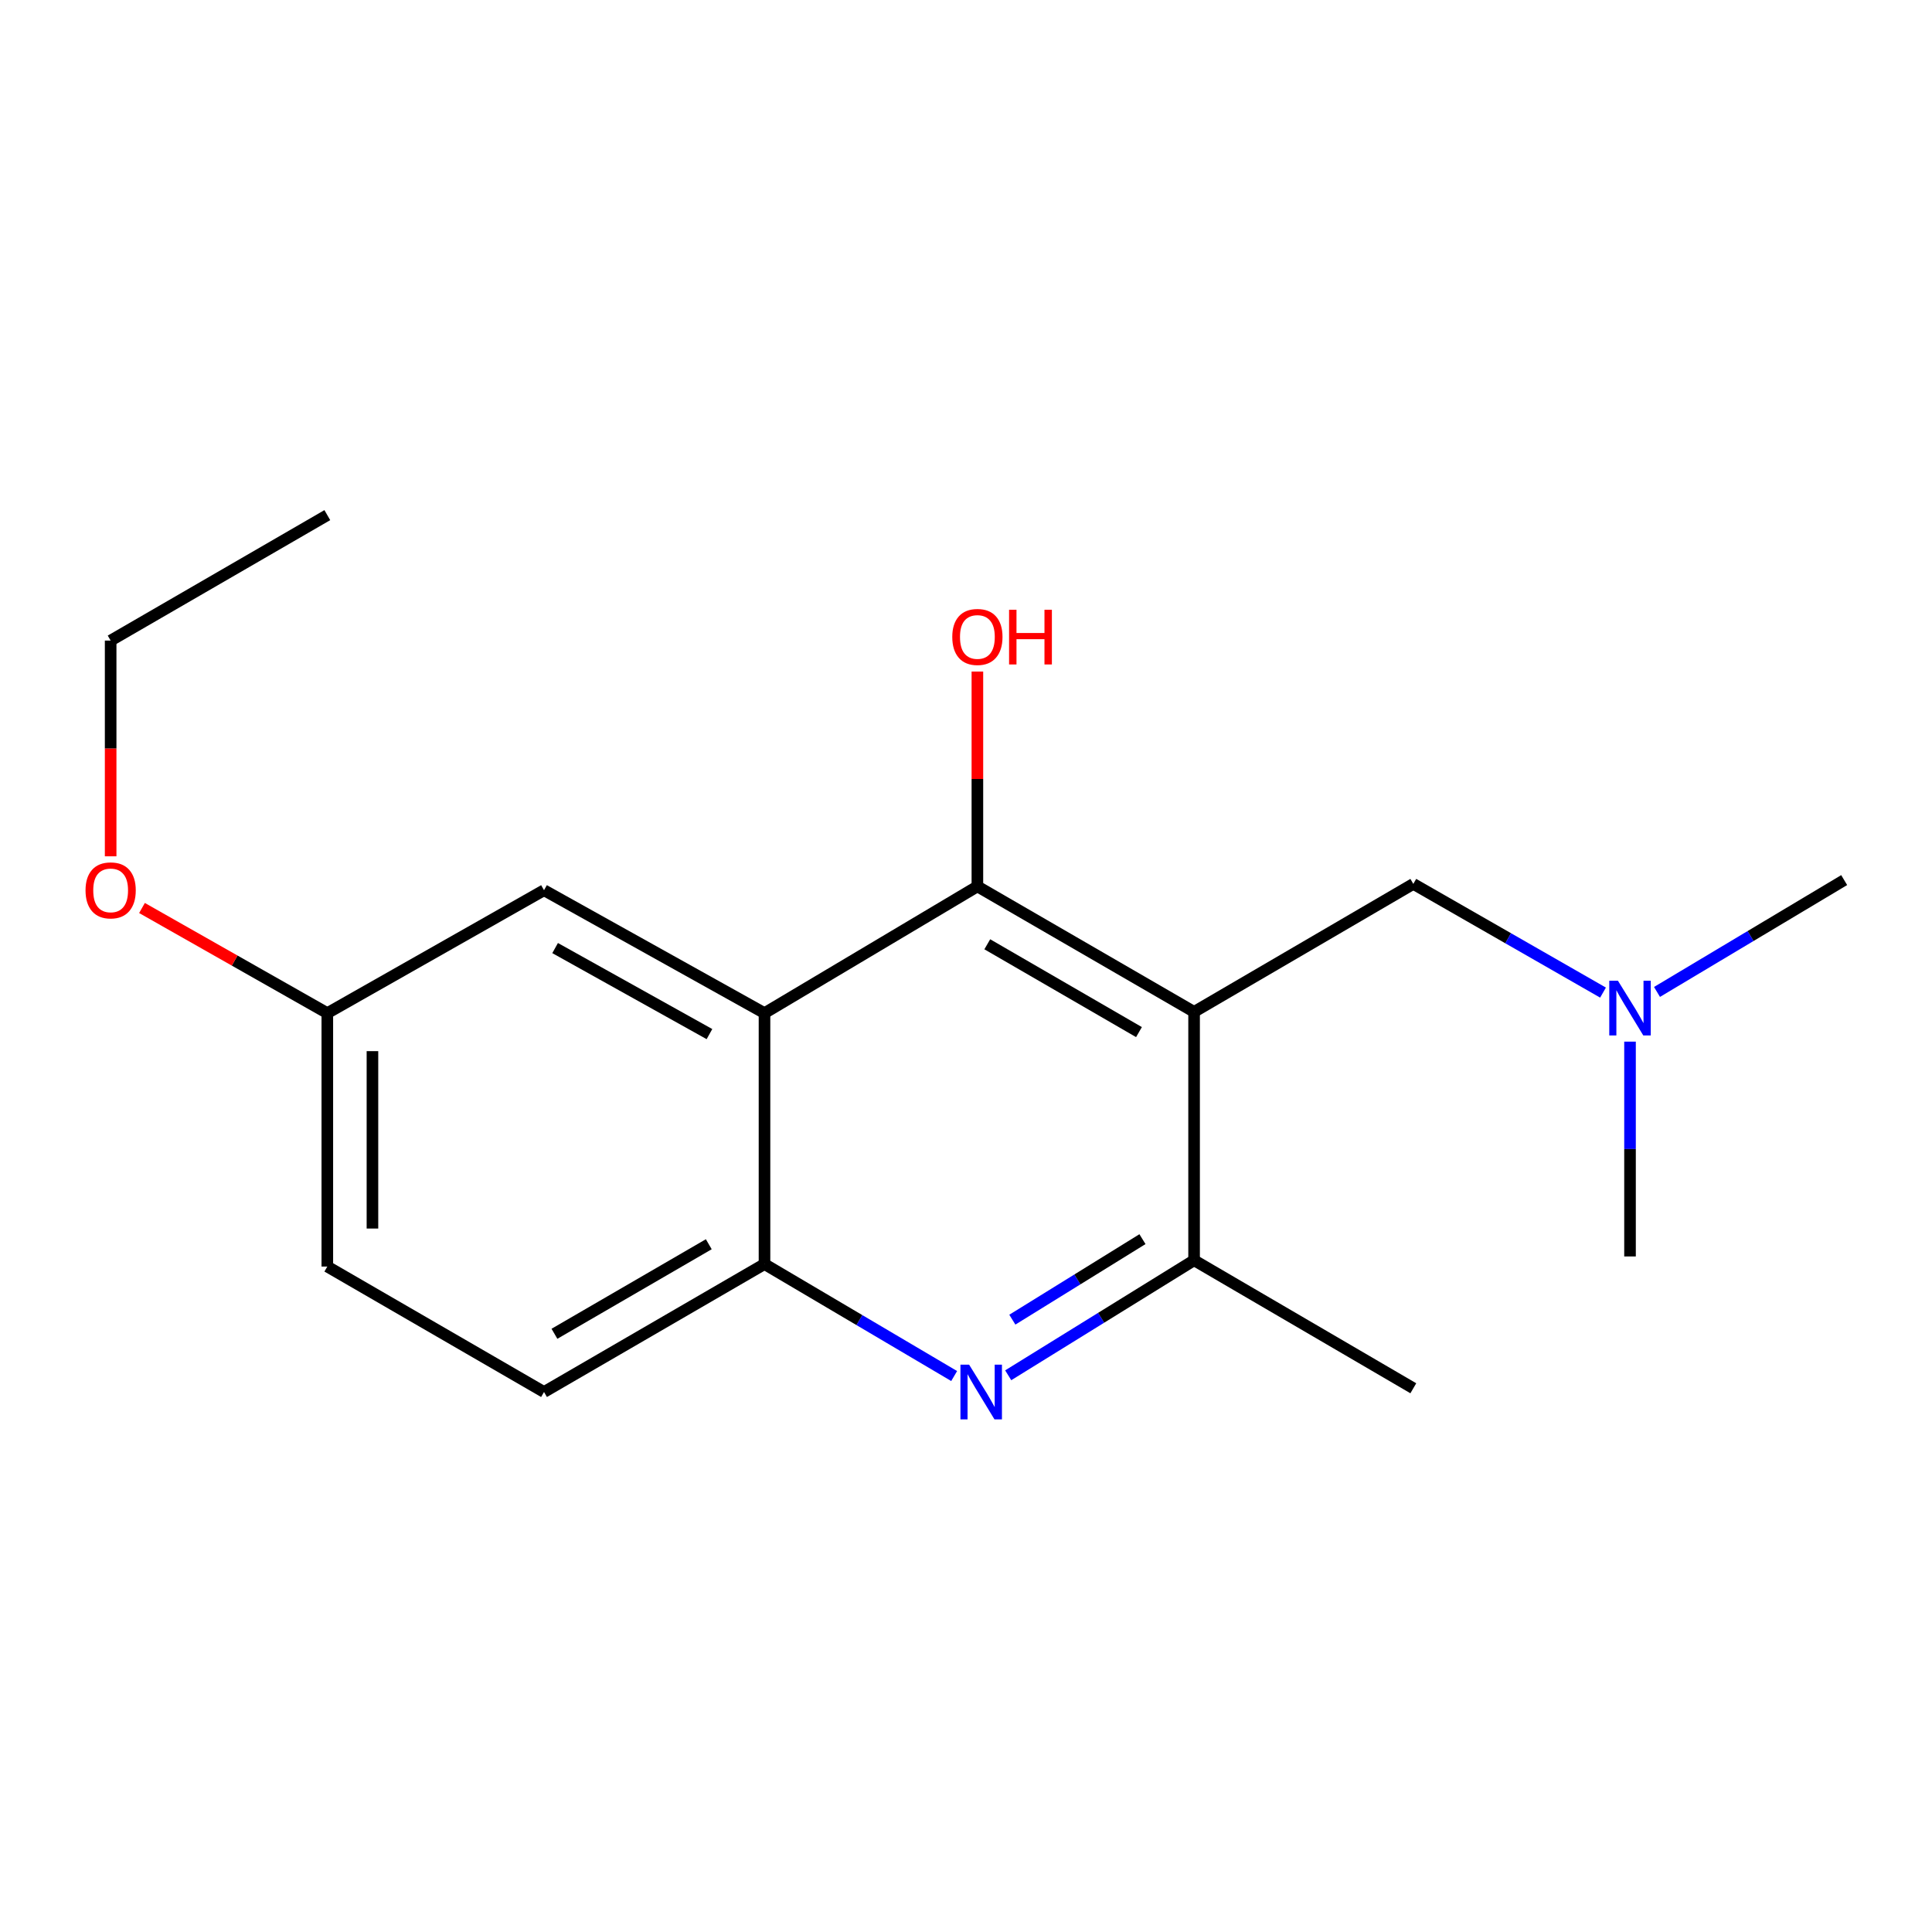 <?xml version='1.0' encoding='iso-8859-1'?>
<svg version='1.1' baseProfile='full'
              xmlns='http://www.w3.org/2000/svg'
                      xmlns:rdkit='http://www.rdkit.org/xml'
                      xmlns:xlink='http://www.w3.org/1999/xlink'
                  xml:space='preserve'
width='1000px' height='1000px' viewBox='0 0 1000 1000'>
<!-- END OF HEADER -->
<rect style='opacity:1.0;fill:#FFFFFF;stroke:none' width='1000' height='1000' x='0' y='0'> </rect>
<path class='bond-0' d='M 618.058,523.746 L 505.895,458.803' style='fill:none;fill-rule:evenodd;stroke:#000000;stroke-width:6px;stroke-linecap:butt;stroke-linejoin:miter;stroke-opacity:1' />
<path class='bond-0' d='M 589.53,534.217 L 511.016,488.757' style='fill:none;fill-rule:evenodd;stroke:#000000;stroke-width:6px;stroke-linecap:butt;stroke-linejoin:miter;stroke-opacity:1' />
<path class='bond-3' d='M 618.058,523.746 L 618.058,652.31' style='fill:none;fill-rule:evenodd;stroke:#000000;stroke-width:6px;stroke-linecap:butt;stroke-linejoin:miter;stroke-opacity:1' />
<path class='bond-5' d='M 618.058,523.746 L 731.531,457.505' style='fill:none;fill-rule:evenodd;stroke:#000000;stroke-width:6px;stroke-linecap:butt;stroke-linejoin:miter;stroke-opacity:1' />
<path class='bond-1' d='M 505.895,458.803 L 395.705,524.395' style='fill:none;fill-rule:evenodd;stroke:#000000;stroke-width:6px;stroke-linecap:butt;stroke-linejoin:miter;stroke-opacity:1' />
<path class='bond-9' d='M 505.895,458.803 L 505.895,403.198' style='fill:none;fill-rule:evenodd;stroke:#000000;stroke-width:6px;stroke-linecap:butt;stroke-linejoin:miter;stroke-opacity:1' />
<path class='bond-9' d='M 505.895,403.198 L 505.895,347.593' style='fill:none;fill-rule:evenodd;stroke:#FF0000;stroke-width:6px;stroke-linecap:butt;stroke-linejoin:miter;stroke-opacity:1' />
<path class='bond-6' d='M 395.705,524.395 L 281.583,460.775' style='fill:none;fill-rule:evenodd;stroke:#000000;stroke-width:6px;stroke-linecap:butt;stroke-linejoin:miter;stroke-opacity:1' />
<path class='bond-6' d='M 367.214,535.253 L 287.328,490.718' style='fill:none;fill-rule:evenodd;stroke:#000000;stroke-width:6px;stroke-linecap:butt;stroke-linejoin:miter;stroke-opacity:1' />
<path class='bond-18' d='M 395.705,524.395 L 395.705,654.283' style='fill:none;fill-rule:evenodd;stroke:#000000;stroke-width:6px;stroke-linecap:butt;stroke-linejoin:miter;stroke-opacity:1' />
<path class='bond-2' d='M 521.847,711.847 L 569.952,682.079' style='fill:none;fill-rule:evenodd;stroke:#0000FF;stroke-width:6px;stroke-linecap:butt;stroke-linejoin:miter;stroke-opacity:1' />
<path class='bond-2' d='M 569.952,682.079 L 618.058,652.31' style='fill:none;fill-rule:evenodd;stroke:#000000;stroke-width:6px;stroke-linecap:butt;stroke-linejoin:miter;stroke-opacity:1' />
<path class='bond-2' d='M 523.988,683.056 L 557.662,662.218' style='fill:none;fill-rule:evenodd;stroke:#0000FF;stroke-width:6px;stroke-linecap:butt;stroke-linejoin:miter;stroke-opacity:1' />
<path class='bond-2' d='M 557.662,662.218 L 591.336,641.38' style='fill:none;fill-rule:evenodd;stroke:#000000;stroke-width:6px;stroke-linecap:butt;stroke-linejoin:miter;stroke-opacity:1' />
<path class='bond-4' d='M 493.871,712.235 L 444.788,683.259' style='fill:none;fill-rule:evenodd;stroke:#0000FF;stroke-width:6px;stroke-linecap:butt;stroke-linejoin:miter;stroke-opacity:1' />
<path class='bond-4' d='M 444.788,683.259 L 395.705,654.283' style='fill:none;fill-rule:evenodd;stroke:#000000;stroke-width:6px;stroke-linecap:butt;stroke-linejoin:miter;stroke-opacity:1' />
<path class='bond-12' d='M 618.058,652.31 L 731.531,718.565' style='fill:none;fill-rule:evenodd;stroke:#000000;stroke-width:6px;stroke-linecap:butt;stroke-linejoin:miter;stroke-opacity:1' />
<path class='bond-7' d='M 395.705,654.283 L 281.583,720.498' style='fill:none;fill-rule:evenodd;stroke:#000000;stroke-width:6px;stroke-linecap:butt;stroke-linejoin:miter;stroke-opacity:1' />
<path class='bond-7' d='M 366.865,644.013 L 286.98,690.364' style='fill:none;fill-rule:evenodd;stroke:#000000;stroke-width:6px;stroke-linecap:butt;stroke-linejoin:miter;stroke-opacity:1' />
<path class='bond-8' d='M 731.531,457.505 L 780.626,485.637' style='fill:none;fill-rule:evenodd;stroke:#000000;stroke-width:6px;stroke-linecap:butt;stroke-linejoin:miter;stroke-opacity:1' />
<path class='bond-8' d='M 780.626,485.637 L 829.722,513.768' style='fill:none;fill-rule:evenodd;stroke:#0000FF;stroke-width:6px;stroke-linecap:butt;stroke-linejoin:miter;stroke-opacity:1' />
<path class='bond-10' d='M 281.583,460.775 L 169.42,524.395' style='fill:none;fill-rule:evenodd;stroke:#000000;stroke-width:6px;stroke-linecap:butt;stroke-linejoin:miter;stroke-opacity:1' />
<path class='bond-11' d='M 281.583,720.498 L 169.42,655.567' style='fill:none;fill-rule:evenodd;stroke:#000000;stroke-width:6px;stroke-linecap:butt;stroke-linejoin:miter;stroke-opacity:1' />
<path class='bond-14' d='M 857.662,513.427 L 906.104,484.48' style='fill:none;fill-rule:evenodd;stroke:#0000FF;stroke-width:6px;stroke-linecap:butt;stroke-linejoin:miter;stroke-opacity:1' />
<path class='bond-14' d='M 906.104,484.48 L 954.545,455.533' style='fill:none;fill-rule:evenodd;stroke:#000000;stroke-width:6px;stroke-linecap:butt;stroke-linejoin:miter;stroke-opacity:1' />
<path class='bond-15' d='M 843.693,539.148 L 843.693,594.743' style='fill:none;fill-rule:evenodd;stroke:#0000FF;stroke-width:6px;stroke-linecap:butt;stroke-linejoin:miter;stroke-opacity:1' />
<path class='bond-15' d='M 843.693,594.743 L 843.693,650.338' style='fill:none;fill-rule:evenodd;stroke:#000000;stroke-width:6px;stroke-linecap:butt;stroke-linejoin:miter;stroke-opacity:1' />
<path class='bond-13' d='M 169.42,524.395 L 121.457,497.187' style='fill:none;fill-rule:evenodd;stroke:#000000;stroke-width:6px;stroke-linecap:butt;stroke-linejoin:miter;stroke-opacity:1' />
<path class='bond-13' d='M 121.457,497.187 L 73.494,469.978' style='fill:none;fill-rule:evenodd;stroke:#FF0000;stroke-width:6px;stroke-linecap:butt;stroke-linejoin:miter;stroke-opacity:1' />
<path class='bond-19' d='M 169.42,524.395 L 169.42,655.567' style='fill:none;fill-rule:evenodd;stroke:#000000;stroke-width:6px;stroke-linecap:butt;stroke-linejoin:miter;stroke-opacity:1' />
<path class='bond-19' d='M 192.777,544.071 L 192.777,635.891' style='fill:none;fill-rule:evenodd;stroke:#000000;stroke-width:6px;stroke-linecap:butt;stroke-linejoin:miter;stroke-opacity:1' />
<path class='bond-16' d='M 57.271,443.225 L 57.271,387.393' style='fill:none;fill-rule:evenodd;stroke:#FF0000;stroke-width:6px;stroke-linecap:butt;stroke-linejoin:miter;stroke-opacity:1' />
<path class='bond-16' d='M 57.271,387.393 L 57.271,331.562' style='fill:none;fill-rule:evenodd;stroke:#000000;stroke-width:6px;stroke-linecap:butt;stroke-linejoin:miter;stroke-opacity:1' />
<path class='bond-17' d='M 57.271,331.562 L 169.42,266.631' style='fill:none;fill-rule:evenodd;stroke:#000000;stroke-width:6px;stroke-linecap:butt;stroke-linejoin:miter;stroke-opacity:1' />
<path  class='atom-3' d='M 501.607 706.338
L 510.887 721.338
Q 511.807 722.818, 513.287 725.498
Q 514.767 728.178, 514.847 728.338
L 514.847 706.338
L 518.607 706.338
L 518.607 734.658
L 514.727 734.658
L 504.767 718.258
Q 503.607 716.338, 502.367 714.138
Q 501.167 711.938, 500.807 711.258
L 500.807 734.658
L 497.127 734.658
L 497.127 706.338
L 501.607 706.338
' fill='#0000FF'/>
<path  class='atom-9' d='M 837.433 507.614
L 846.713 522.614
Q 847.633 524.094, 849.113 526.774
Q 850.593 529.454, 850.673 529.614
L 850.673 507.614
L 854.433 507.614
L 854.433 535.934
L 850.553 535.934
L 840.593 519.534
Q 839.433 517.614, 838.193 515.414
Q 836.993 513.214, 836.633 512.534
L 836.633 535.934
L 832.953 535.934
L 832.953 507.614
L 837.433 507.614
' fill='#0000FF'/>
<path  class='atom-10' d='M 492.895 329.683
Q 492.895 322.883, 496.255 319.083
Q 499.615 315.283, 505.895 315.283
Q 512.175 315.283, 515.535 319.083
Q 518.895 322.883, 518.895 329.683
Q 518.895 336.563, 515.495 340.483
Q 512.095 344.363, 505.895 344.363
Q 499.655 344.363, 496.255 340.483
Q 492.895 336.603, 492.895 329.683
M 505.895 341.163
Q 510.215 341.163, 512.535 338.283
Q 514.895 335.363, 514.895 329.683
Q 514.895 324.123, 512.535 321.323
Q 510.215 318.483, 505.895 318.483
Q 501.575 318.483, 499.215 321.283
Q 496.895 324.083, 496.895 329.683
Q 496.895 335.403, 499.215 338.283
Q 501.575 341.163, 505.895 341.163
' fill='#FF0000'/>
<path  class='atom-10' d='M 522.295 315.603
L 526.135 315.603
L 526.135 327.643
L 540.615 327.643
L 540.615 315.603
L 544.455 315.603
L 544.455 343.923
L 540.615 343.923
L 540.615 330.843
L 526.135 330.843
L 526.135 343.923
L 522.295 343.923
L 522.295 315.603
' fill='#FF0000'/>
<path  class='atom-14' d='M 44.271 460.855
Q 44.271 454.055, 47.631 450.255
Q 50.991 446.455, 57.271 446.455
Q 63.551 446.455, 66.911 450.255
Q 70.271 454.055, 70.271 460.855
Q 70.271 467.735, 66.871 471.655
Q 63.471 475.535, 57.271 475.535
Q 51.031 475.535, 47.631 471.655
Q 44.271 467.775, 44.271 460.855
M 57.271 472.335
Q 61.591 472.335, 63.911 469.455
Q 66.271 466.535, 66.271 460.855
Q 66.271 455.295, 63.911 452.495
Q 61.591 449.655, 57.271 449.655
Q 52.951 449.655, 50.591 452.455
Q 48.271 455.255, 48.271 460.855
Q 48.271 466.575, 50.591 469.455
Q 52.951 472.335, 57.271 472.335
' fill='#FF0000'/>
</svg>

